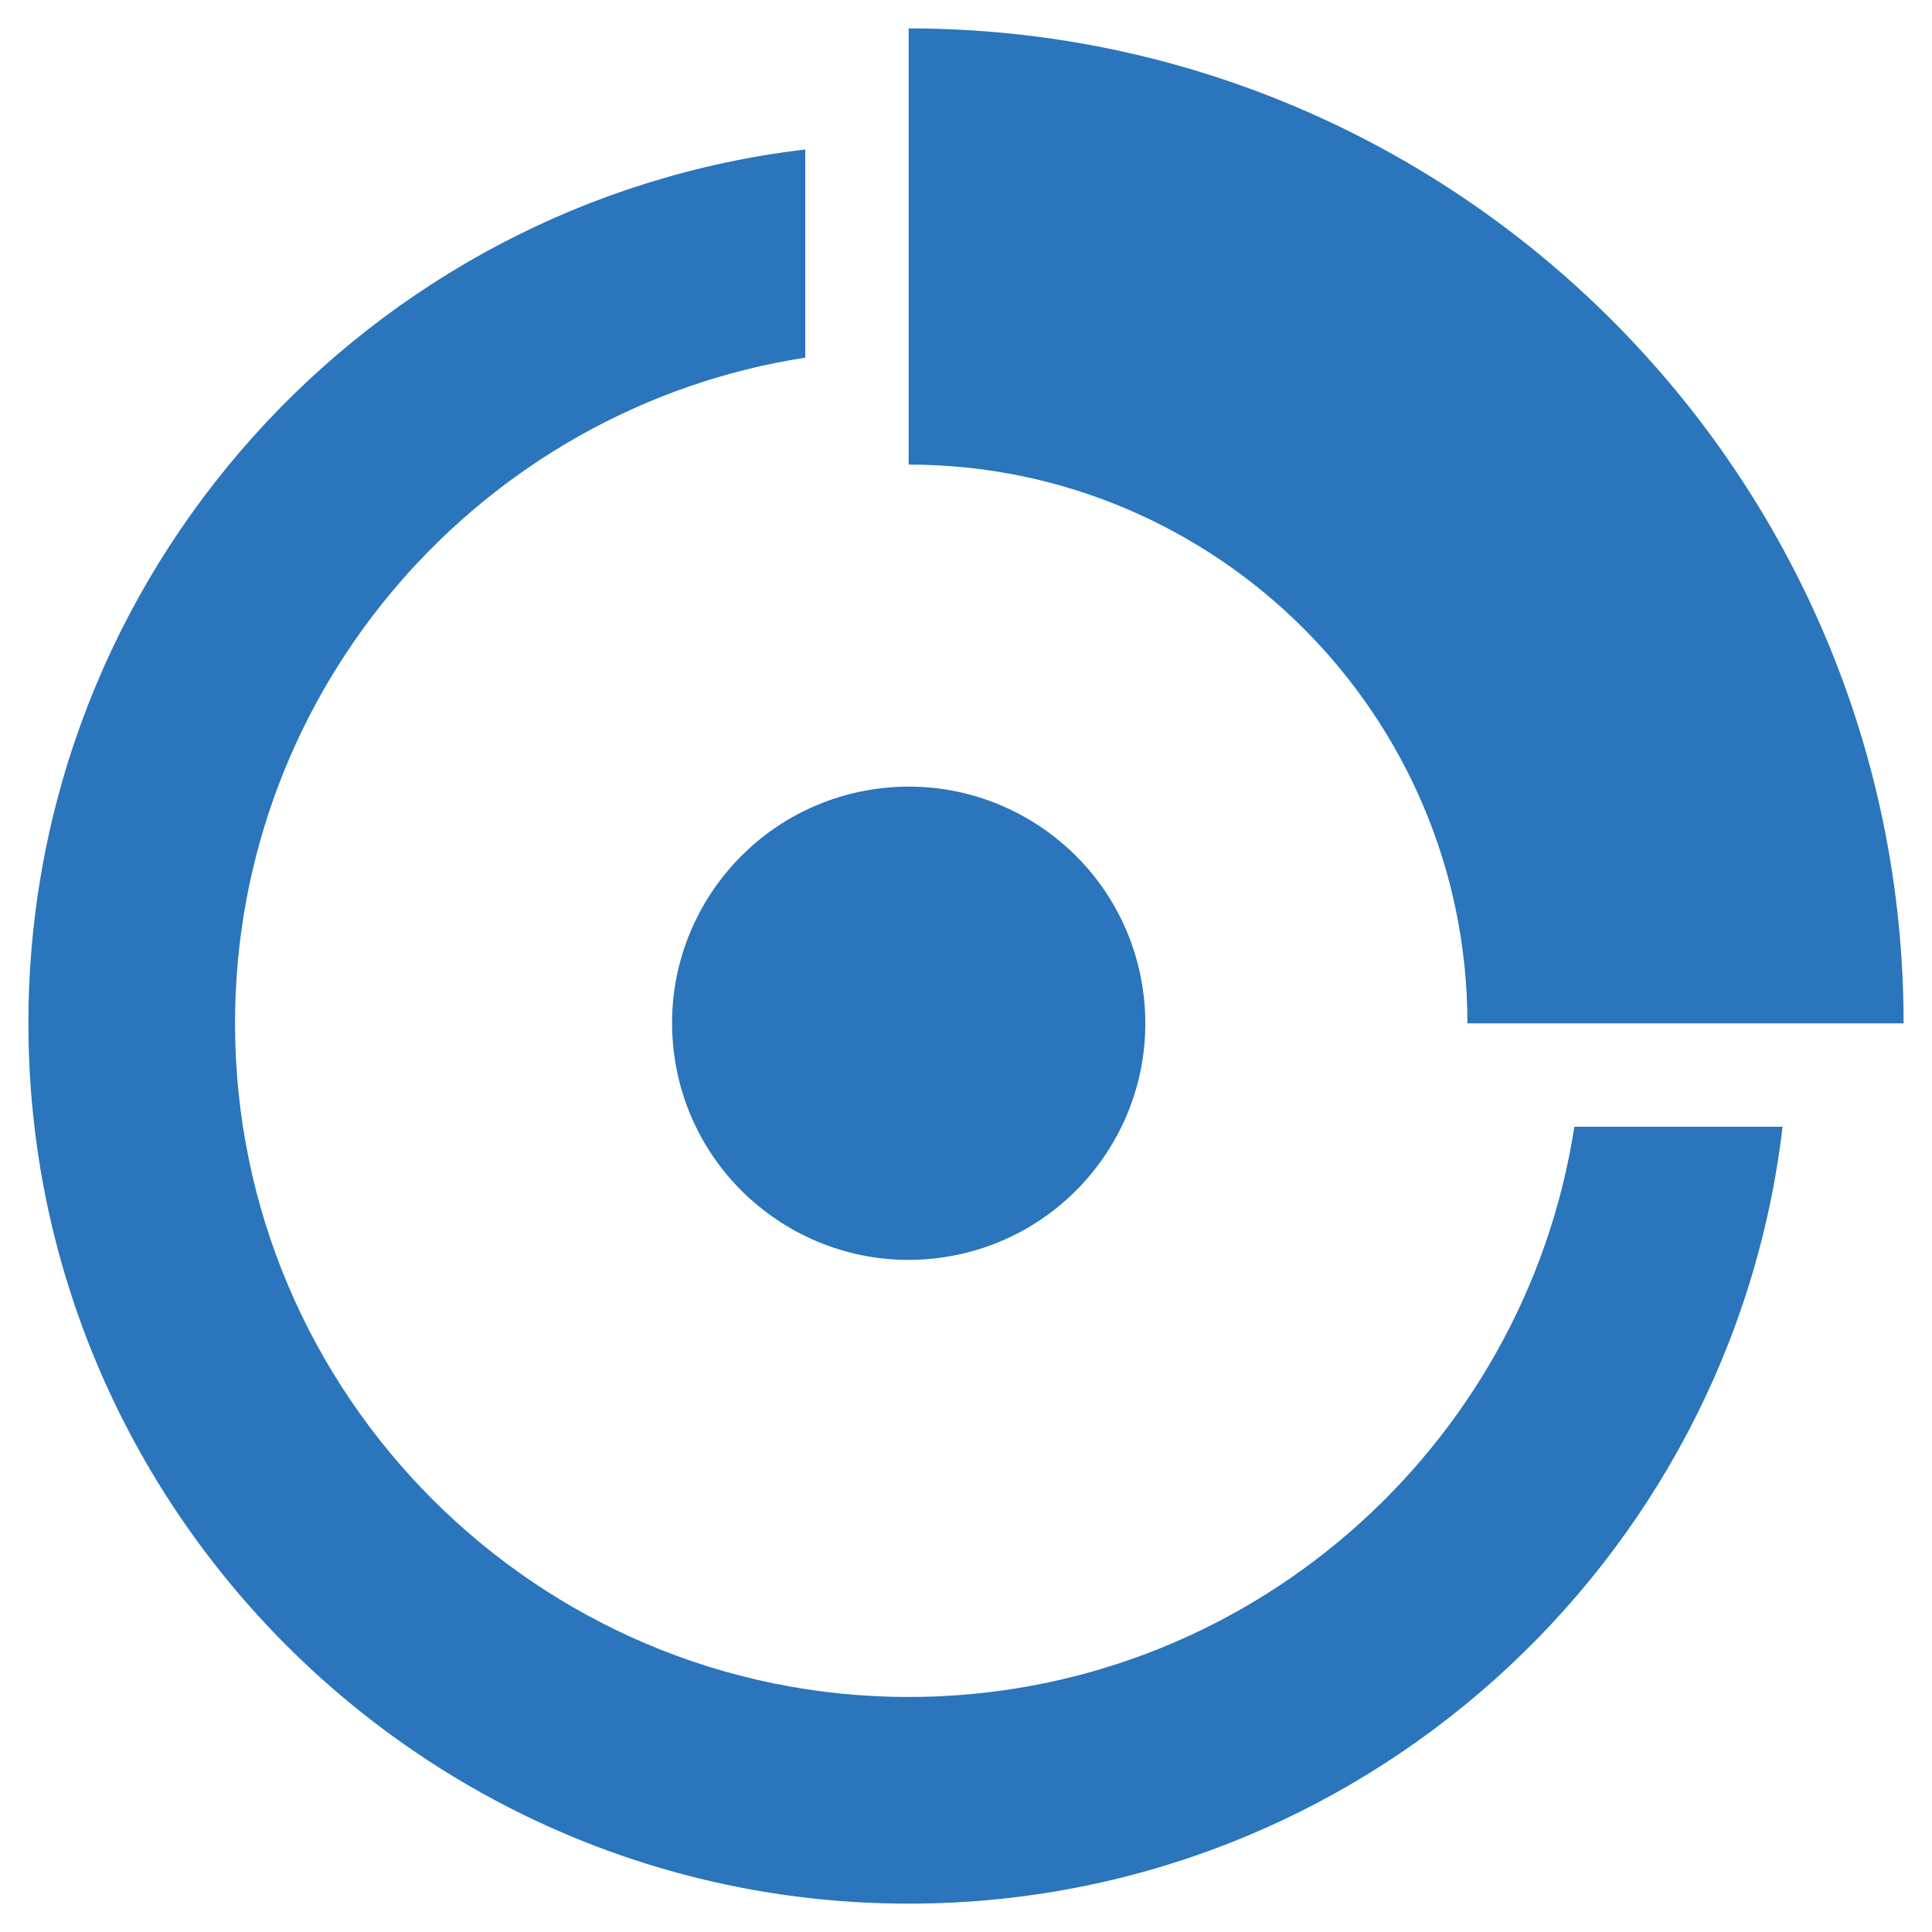 <svg width="34" height="34" viewBox="0 0 34 34" fill="none" xmlns="http://www.w3.org/2000/svg">
<g id="Group 6">
<path id="Vector" d="M25.824 18.009H33.5C33.5 8.354 25.646 0.5 15.991 0.5V8.176C21.412 8.176 25.824 12.588 25.824 18.009Z" fill="#2A75BB"/>
<path id="Vector_2" d="M16.611 22.125C18.885 21.783 20.451 19.662 20.109 17.388C19.767 15.114 17.646 13.548 15.372 13.89C13.098 14.232 11.532 16.353 11.874 18.627C12.216 20.901 14.337 22.467 16.611 22.125Z" fill="#2A75BB"/>
<path id="Vector_3" d="M15.991 29.864C9.456 29.864 4.136 24.548 4.136 18.009C4.136 12.092 8.498 7.171 14.171 6.294V2.631C6.484 3.535 0.5 10.085 0.5 18.009C0.5 26.55 7.45 33.501 15.991 33.501C23.915 33.501 30.469 27.517 31.37 19.829H27.706C26.829 25.507 21.909 29.864 15.991 29.864Z" fill="#2A75BB"/>
</g>
</svg>
